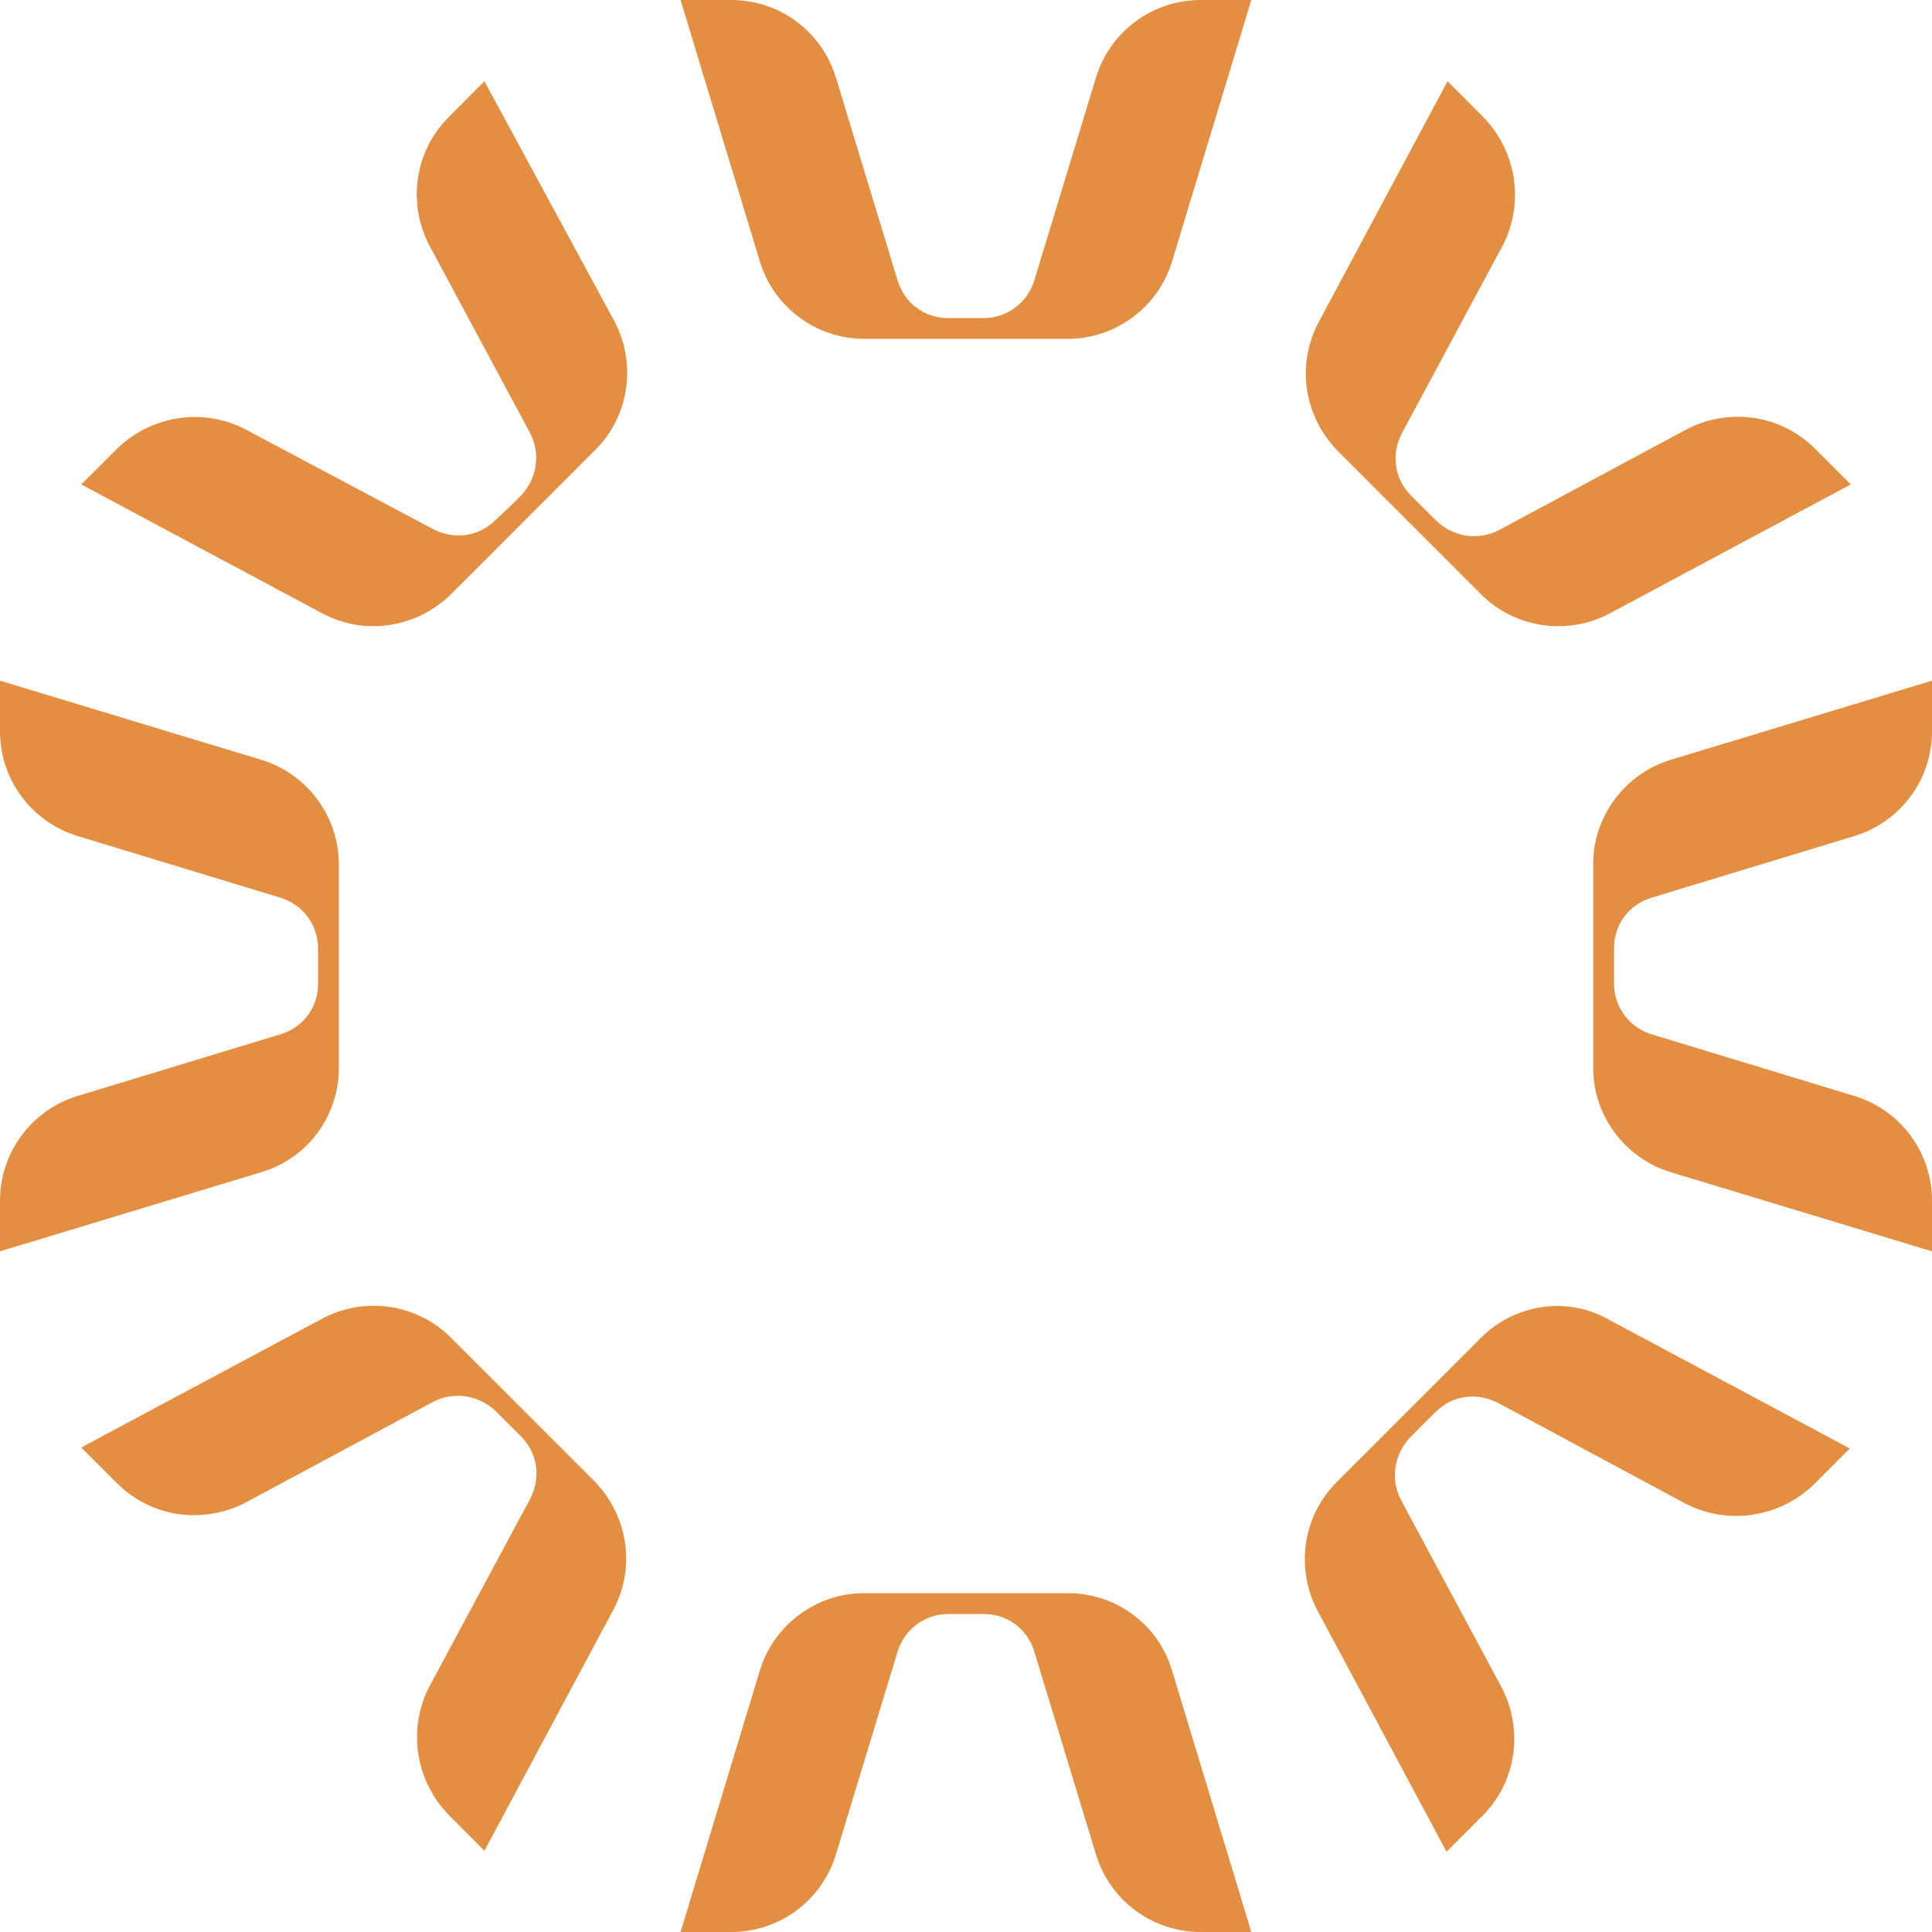 <svg width="19" height="19" viewBox="0 0 19 19" fill="none" xmlns="http://www.w3.org/2000/svg">
    <g id="Group">
        <path id="Vector"
            d="M10.776 0.77L10.172 2.757C10.104 2.982 9.899 3.128 9.675 3.128H9.5H9.324C9.09 3.128 8.895 2.982 8.827 2.757L8.223 0.77C8.087 0.312 7.668 0 7.19 0H6.693L7.473 2.572C7.609 3.021 8.028 3.332 8.496 3.332H9.003H9.5H9.996H10.503C10.971 3.332 11.39 3.021 11.526 2.572L12.306 0H11.809C11.331 0 10.912 0.312 10.776 0.77Z"
            fill="#E38E41" />
        <path id="Vector_2"
            d="M10.503 15.668H9.996H9.5H9.003H8.496C8.028 15.668 7.609 15.98 7.473 16.428L6.693 19H7.19C7.668 19 8.087 18.689 8.223 18.23L8.827 16.243C8.895 16.019 9.1 15.873 9.324 15.873H9.5H9.675C9.909 15.873 10.104 16.019 10.172 16.243L10.776 18.23C10.912 18.689 11.331 19 11.809 19H12.306L11.526 16.428C11.39 15.97 10.971 15.668 10.503 15.668Z"
            fill="#E38E41" />
        <path id="Vector_3"
            d="M3.332 10.504V9.997V9.5V9.003V8.496C3.332 8.029 3.021 7.61 2.572 7.473L0 6.694V7.191C0 7.668 0.312 8.087 0.77 8.224L2.757 8.828C2.982 8.896 3.128 9.101 3.128 9.325V9.5V9.675C3.128 9.909 2.982 10.104 2.757 10.172L0.77 10.776C0.312 10.913 0 11.332 0 11.809V12.306L2.572 11.527C3.03 11.39 3.332 10.971 3.332 10.504Z"
            fill="#E38E41" />
        <path id="Vector_4"
            d="M15.873 9.325C15.873 9.091 16.019 8.896 16.243 8.828L18.23 8.224C18.689 8.087 19 7.668 19 7.191V6.694L16.428 7.473C15.98 7.61 15.668 8.029 15.668 8.496V9.003V9.5V9.997V10.504C15.668 10.971 15.98 11.39 16.428 11.527L19 12.306V11.809C19 11.332 18.689 10.913 18.23 10.776L16.243 10.172C16.019 10.104 15.873 9.899 15.873 9.675V9.5V9.325Z"
            fill="#E38E41" />
        <path id="Vector_5"
            d="M4.764 0.799L4.414 1.15C4.073 1.491 4.004 2.007 4.229 2.426L5.213 4.258C5.32 4.462 5.281 4.706 5.125 4.872L4.998 4.998L4.872 5.115C4.706 5.281 4.462 5.31 4.258 5.203L2.426 4.229C2.007 4.004 1.491 4.082 1.15 4.414L0.799 4.764L3.167 6.031C3.586 6.255 4.092 6.177 4.433 5.846L4.794 5.486L5.144 5.135L5.495 4.784L5.856 4.423C6.187 4.092 6.265 3.576 6.041 3.157L4.764 0.799Z"
            fill="#E38E41" />
        <path id="Vector_6"
            d="M14.567 13.154L14.207 13.514L13.856 13.865L13.505 14.216L13.145 14.576C12.813 14.908 12.735 15.424 12.959 15.843L14.226 18.211L14.577 17.86C14.918 17.519 14.986 17.003 14.762 16.584L13.778 14.752C13.671 14.547 13.71 14.304 13.866 14.138L13.992 14.011L14.119 13.885C14.284 13.719 14.528 13.69 14.733 13.797L16.564 14.781C16.983 15.005 17.5 14.927 17.841 14.596L18.192 14.245L15.824 12.979C15.415 12.745 14.898 12.823 14.567 13.154Z"
            fill="#E38E41" />
        <path id="Vector_7"
            d="M5.495 14.216L5.144 13.865L4.794 13.514L4.433 13.154C4.102 12.822 3.586 12.745 3.167 12.969L0.799 14.235L1.15 14.586C1.491 14.927 2.007 14.995 2.426 14.771L4.258 13.787C4.462 13.68 4.706 13.719 4.872 13.875L4.998 14.001L5.125 14.128C5.291 14.294 5.32 14.537 5.213 14.742L4.229 16.574C4.004 16.993 4.082 17.509 4.414 17.85L4.764 18.201L6.031 15.833C6.255 15.414 6.177 14.908 5.846 14.567L5.495 14.216Z"
            fill="#E38E41" />
        <path id="Vector_8"
            d="M13.505 4.784L13.856 5.135L14.207 5.486L14.567 5.846C14.898 6.177 15.415 6.255 15.834 6.031L18.201 4.764L17.851 4.414C17.51 4.073 16.993 4.004 16.574 4.229L14.742 5.213C14.538 5.32 14.294 5.281 14.129 5.125L14.002 4.998L13.875 4.872C13.71 4.706 13.68 4.462 13.788 4.258L14.772 2.426C14.996 2.007 14.918 1.491 14.586 1.15L14.236 0.799L12.969 3.167C12.745 3.586 12.823 4.092 13.154 4.433L13.505 4.784Z"
            fill="#E38E41" />
    </g>
</svg>
